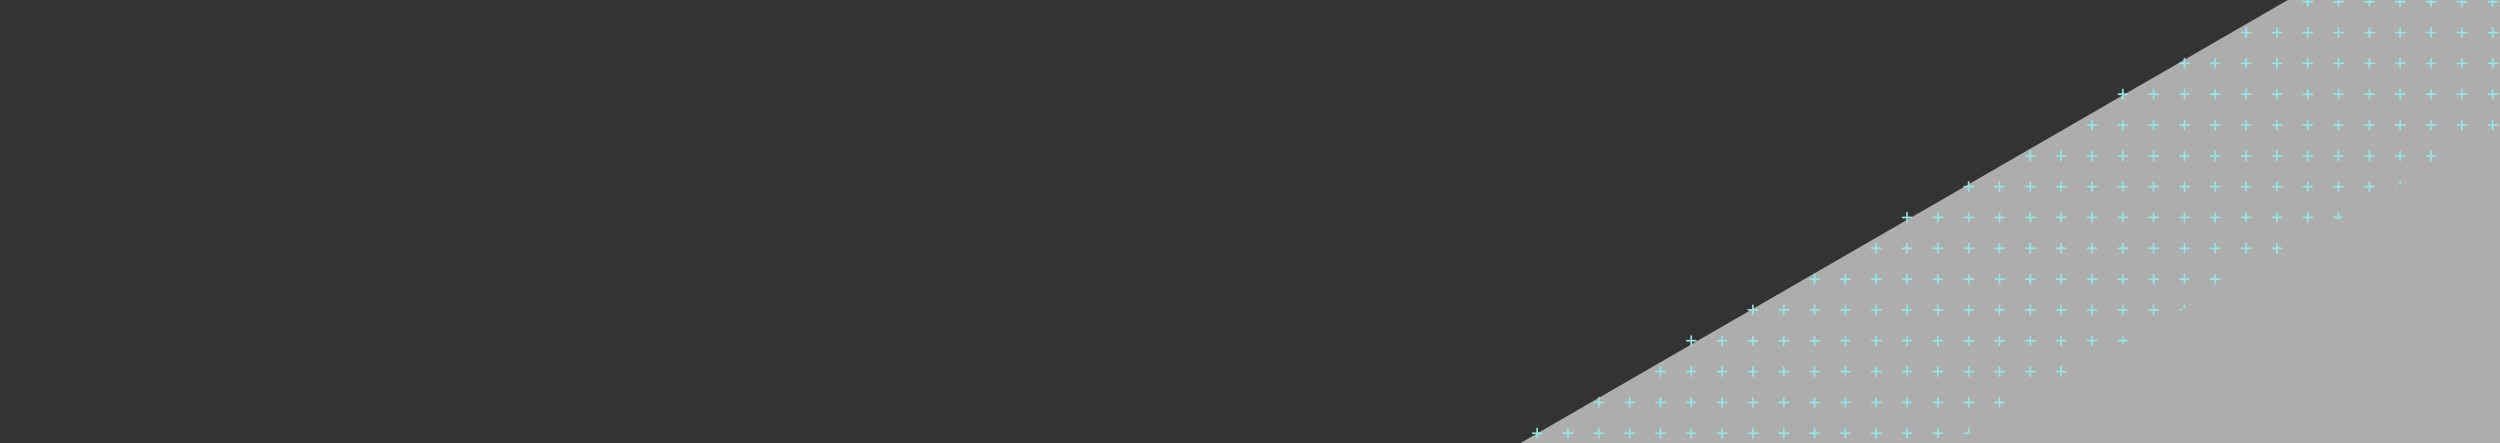 <?xml version="1.0"?>
<svg xmlns="http://www.w3.org/2000/svg" width="1460" height="259" version="1.2">
  <rect width="100%" height="100%" fill="#333333" stroke="none"/>
  <defs>
    <clipPath id="cp1" clipPathUnits="userSpaceOnUse">
      <path d="M1616.7-178A139.7 139.7 0 0 1 1565.5 13L918.7 386.3a139.7 139.7 0 1 1-139.7-242l646.8-373.4a139.7 139.7 0 0 1 190.9 51.1z" />
    </clipPath>
  </defs>
  <style>
    .b{fill:none;stroke:#94e6e2;stroke-linecap:round}
  </style>
  <path fill="#fff" fill-rule="evenodd" d="M1460 0v259H887.5L1336.1 0z" opacity=".6" />
  <g clip-path="url(#cp1)">
    <path d="M897.7 255.7v-5.4m2.7 2.7h-5.3M915.7 255.7v-5.4m2.7 2.7h-5.3M933.7 255.7v-5.4m2.7 2.7h-5.3M951.7 255.7v-5.4m2.7 2.7h-5.3M969.7 255.7v-5.4m2.7 2.7h-5.3M987.7 255.7v-5.4m2.7 2.7h-5.3M1005.7 255.7v-5.4m2.7 2.7h-5.3M1023.7 255.7v-5.4m2.7 2.7h-5.3M1041.7 255.7v-5.4m2.7 2.7h-5.3M1059.7 255.7v-5.4m2.7 2.7h-5.3M1077.7 255.7v-5.4m2.7 2.7h-5.3M1095.7 255.7v-5.4m2.7 2.7h-5.3M1113.7 255.7v-5.4m2.7 2.7h-5.3M1131.7 255.7v-5.4m2.7 2.7h-5.3M1149.7 255.7v-5.4m2.7 2.7h-5.3M933.7 237.7v-5.4m2.7 2.7h-5.3M951.7 237.7v-5.4m2.7 2.7h-5.3M969.7 237.7v-5.4m2.7 2.7h-5.3M987.7 237.7v-5.4m2.7 2.7h-5.3M1005.7 237.7v-5.4m2.7 2.7h-5.3M1023.7 237.7v-5.4m2.7 2.7h-5.3M1041.7 237.7v-5.4m2.7 2.7h-5.3M1059.7 237.7v-5.4m2.7 2.7h-5.3M1077.7 237.7v-5.4m2.7 2.7h-5.3M1095.7 237.7v-5.4m2.7 2.7h-5.3M1113.7 237.7v-5.4m2.7 2.7h-5.3M1131.7 237.7v-5.4m2.7 2.7h-5.3M1149.7 237.7v-5.4m2.7 2.7h-5.3M1167.7 237.7v-5.4m2.7 2.7h-5.3M969.7 219.7v-5.4m2.7 2.7h-5.3M987.7 219.7v-5.4m2.7 2.7h-5.3M1005.7 219.7v-5.4m2.7 2.7h-5.3M1023.7 219.7v-5.4m2.7 2.7h-5.3M1041.7 219.7v-5.4m2.7 2.7h-5.3M1059.7 219.7v-5.4m2.7 2.7h-5.3M1077.7 219.7v-5.4m2.7 2.7h-5.3M1095.7 219.7v-5.4m2.7 2.7h-5.3M1113.7 219.7v-5.4m2.7 2.7h-5.3M1131.7 219.7v-5.4m2.7 2.7h-5.3M1149.7 219.7v-5.4m2.7 2.7h-5.3M1167.7 219.7v-5.4m2.7 2.7h-5.3M1185.7 219.7v-5.4m2.7 2.7h-5.3M1203.7 219.7v-5.4m2.7 2.7h-5.3M987.7 201.7v-5.4m2.7 2.7h-5.3M1005.7 201.7v-5.4m2.7 2.7h-5.3M1023.7 201.7v-5.4m2.7 2.7h-5.3M1041.7 201.7v-5.4m2.7 2.7h-5.3M1059.7 201.7v-5.4m2.7 2.7h-5.3M1077.7 201.7v-5.4m2.7 2.7h-5.3M1095.7 201.7v-5.4m2.7 2.7h-5.3M1113.7 201.7v-5.4m2.7 2.7h-5.3M1131.7 201.7v-5.4m2.7 2.7h-5.3M1149.7 201.7v-5.4m2.7 2.7h-5.3M1167.7 201.7v-5.4m2.7 2.7h-5.3M1185.7 201.7v-5.4m2.7 2.7h-5.3M1203.7 201.7v-5.4m2.7 2.7h-5.3M1221.7 201.7v-5.4m2.7 2.7h-5.3M1239.7 201.7v-5.4m2.7 2.7h-5.3M1023.7 183.7v-5.4m2.7 2.7h-5.3M1041.7 183.7v-5.4m2.7 2.7h-5.3M1059.7 183.7v-5.4m2.7 2.7h-5.3M1077.7 183.7v-5.4m2.7 2.7h-5.3M1095.7 183.7v-5.4m2.7 2.7h-5.3M1113.7 183.7v-5.4m2.7 2.7h-5.3M1131.7 183.7v-5.4m2.7 2.7h-5.3M1149.7 183.7v-5.4m2.7 2.7h-5.3M1167.7 183.7v-5.4m2.7 2.7h-5.3M1185.7 183.7v-5.4m2.7 2.7h-5.3M1203.7 183.7v-5.4m2.7 2.7h-5.3M1221.7 183.7v-5.4m2.7 2.7h-5.3M1239.7 183.7v-5.4m2.7 2.7h-5.3M1257.7 183.7v-5.4m2.7 2.7h-5.3M1275.7 183.7v-5.4m2.7 2.7h-5.3M1059.7 165.7v-5.4m2.7 2.7h-5.3M1077.7 165.7v-5.4m2.7 2.7h-5.3M1095.7 165.7v-5.4m2.7 2.7h-5.3M1113.7 165.7v-5.4m2.7 2.7h-5.3M1131.7 165.7v-5.4m2.7 2.7h-5.3M1149.7 165.7v-5.4m2.7 2.7h-5.3M1167.7 165.7v-5.4m2.7 2.7h-5.3M1185.7 165.7v-5.4m2.7 2.7h-5.3M1203.7 165.7v-5.4m2.7 2.7h-5.3M1221.7 165.7v-5.4m2.7 2.7h-5.3M1239.7 165.7v-5.4m2.7 2.7h-5.3M1257.7 165.7v-5.4m2.7 2.7h-5.3M1275.7 165.7v-5.4m2.7 2.7h-5.3M1293.7 165.7v-5.4m2.7 2.7h-5.3M1095.7 147.7v-5.4m2.7 2.7h-5.3M1113.7 147.7v-5.4m2.7 2.7h-5.3M1131.7 147.7v-5.4m2.7 2.7h-5.3M1149.7 147.7v-5.4m2.7 2.7h-5.3M1167.7 147.7v-5.4m2.7 2.7h-5.3M1185.7 147.7v-5.4m2.7 2.7h-5.3M1203.7 147.7v-5.4m2.7 2.7h-5.3M1221.7 147.7v-5.4m2.7 2.7h-5.3M1239.7 147.7v-5.4m2.7 2.7h-5.3M1257.7 147.7v-5.4m2.7 2.7h-5.3M1275.7 147.7v-5.4m2.7 2.7h-5.3M1293.7 147.7v-5.4m2.7 2.7h-5.3M1311.7 147.7v-5.4m2.7 2.7h-5.3M1329.7 147.7v-5.4m2.7 2.7h-5.3M1113.7 129.7v-5.4m2.7 2.7h-5.3M1131.7 129.7v-5.4m2.7 2.7h-5.3M1149.7 129.7v-5.4m2.7 2.7h-5.3M1167.7 129.7v-5.4m2.7 2.7h-5.3M1185.7 129.7v-5.4m2.7 2.7h-5.3M1203.7 129.7v-5.4m2.7 2.7h-5.3M1221.7 129.7v-5.4m2.7 2.7h-5.3M1239.7 129.7v-5.4m2.7 2.7h-5.3M1257.7 129.7v-5.4m2.7 2.7h-5.3M1275.7 129.7v-5.4m2.7 2.7h-5.3M1293.7 129.7v-5.4m2.7 2.7h-5.3M1311.7 129.7v-5.4m2.7 2.7h-5.3M1329.7 129.7v-5.4m2.7 2.7h-5.3M1347.7 129.7v-5.4m2.7 2.7h-5.3M1365.7 129.7v-5.4m2.7 2.7h-5.3M1149.7 111.7v-5.4m2.7 2.7h-5.3M1167.7 111.7v-5.4m2.7 2.7h-5.3M1185.7 111.7v-5.4m2.7 2.7h-5.3M1203.7 111.7v-5.4m2.7 2.7h-5.3M1221.7 111.7v-5.4m2.7 2.7h-5.3M1239.7 111.7v-5.4m2.7 2.7h-5.3M1257.7 111.7v-5.4m2.7 2.7h-5.3M1275.7 111.7v-5.4m2.7 2.7h-5.3M1293.7 111.7v-5.4m2.7 2.7h-5.3M1311.7 111.7v-5.4m2.7 2.7h-5.3M1329.7 111.7v-5.4m2.7 2.7h-5.3M1347.7 111.7v-5.4m2.7 2.7h-5.3M1365.7 111.7v-5.4m2.7 2.7h-5.3M1383.7 111.7v-5.4m2.7 2.7h-5.3M1401.7 111.7v-5.4m2.7 2.7h-5.3M1185.7 93.7v-5.4m2.7 2.7h-5.3M1203.7 93.7v-5.4m2.7 2.7h-5.3M1221.7 93.7v-5.4m2.7 2.7h-5.3M1239.7 93.7v-5.4m2.7 2.7h-5.3M1257.7 93.7v-5.4m2.7 2.7h-5.3M1275.7 93.7v-5.4m2.7 2.7h-5.3M1293.7 93.7v-5.4m2.7 2.7h-5.3M1311.7 93.7v-5.4m2.7 2.7h-5.3M1329.7 93.7v-5.4m2.7 2.7h-5.3M1347.7 93.7v-5.4m2.7 2.7h-5.3M1365.7 93.7v-5.4m2.7 2.7h-5.3M1383.7 93.7v-5.4m2.7 2.7h-5.3M1401.7 93.7v-5.4m2.7 2.7h-5.3M1419.7 93.7v-5.4m2.7 2.7h-5.3M1221.7 75.7v-5.4m2.7 2.7h-5.3M1239.7 75.7v-5.4m2.7 2.7h-5.3M1257.7 75.7v-5.4m2.7 2.7h-5.3M1275.7 75.7v-5.4m2.7 2.7h-5.3M1293.7 75.7v-5.4m2.7 2.7h-5.3M1311.7 75.7v-5.4m2.7 2.7h-5.3M1329.7 75.7v-5.4m2.7 2.7h-5.3M1347.7 75.7v-5.4m2.7 2.7h-5.3M1365.7 75.7v-5.4m2.7 2.7h-5.3M1383.7 75.7v-5.4m2.7 2.7h-5.3M1401.7 75.7v-5.4m2.7 2.7h-5.3M1419.7 75.7v-5.4m2.7 2.7h-5.3M1437.7 75.7v-5.4m2.7 2.7h-5.3M1455.7 75.7v-5.4m2.7 2.7h-5.3M1239.7 57.7v-5.4m2.7 2.7h-5.3M1257.7 57.7v-5.4m2.7 2.7h-5.3M1275.7 57.7v-5.4m2.7 2.7h-5.3M1293.7 57.7v-5.4m2.7 2.7h-5.3M1311.7 57.7v-5.4m2.7 2.7h-5.3M1329.7 57.7v-5.4m2.7 2.7h-5.3M1347.7 57.7v-5.4m2.7 2.7h-5.3M1365.7 57.7v-5.4m2.7 2.7h-5.3M1383.7 57.7v-5.4m2.7 2.7h-5.3M1401.7 57.7v-5.4m2.7 2.7h-5.3M1419.7 57.7v-5.4m2.7 2.7h-5.3M1437.7 57.7v-5.4m2.7 2.7h-5.3M1455.7 57.7v-5.4m2.7 2.7h-5.3M1275.7 39.7v-5.4m2.7 2.7h-5.3M1293.7 39.7v-5.4m2.7 2.7h-5.3M1311.7 39.7v-5.4m2.7 2.7h-5.3M1329.7 39.7v-5.4m2.7 2.7h-5.3M1347.7 39.7v-5.4m2.7 2.7h-5.3M1365.7 39.7v-5.4m2.7 2.7h-5.3M1383.7 39.7v-5.4m2.7 2.7h-5.3M1401.7 39.7v-5.4m2.7 2.7h-5.3M1419.7 39.7v-5.4m2.7 2.7h-5.3M1437.7 39.7v-5.4m2.7 2.7h-5.3M1455.7 39.7v-5.4m2.7 2.7h-5.3M1311.7 21.7v-5.4m2.7 2.7h-5.3M1329.7 21.7v-5.4m2.7 2.7h-5.3M1347.7 21.7v-5.4m2.7 2.7h-5.3M1365.7 21.7v-5.4m2.7 2.7h-5.3M1383.7 21.7v-5.4m2.7 2.7h-5.3M1401.7 21.7v-5.4m2.7 2.7h-5.3M1419.7 21.7v-5.4m2.7 2.7h-5.3M1437.7 21.7v-5.4m2.7 2.7h-5.3M1455.7 21.7v-5.4m2.7 2.7h-5.3M1347.7 3.7v-5.4m2.7 2.7h-5.3M1365.7 3.7v-5.4m2.7 2.7h-5.3M1383.7 3.7v-5.4m2.7 2.7h-5.3M1401.7 3.7v-5.4m2.7 2.7h-5.3M1419.7 3.7v-5.4m2.7 2.7h-5.3M1437.7 3.7v-5.4m2.7 2.7h-5.3M1455.7 3.7v-5.4m2.7 2.7h-5.3" class="b" />
  </g>
</svg>